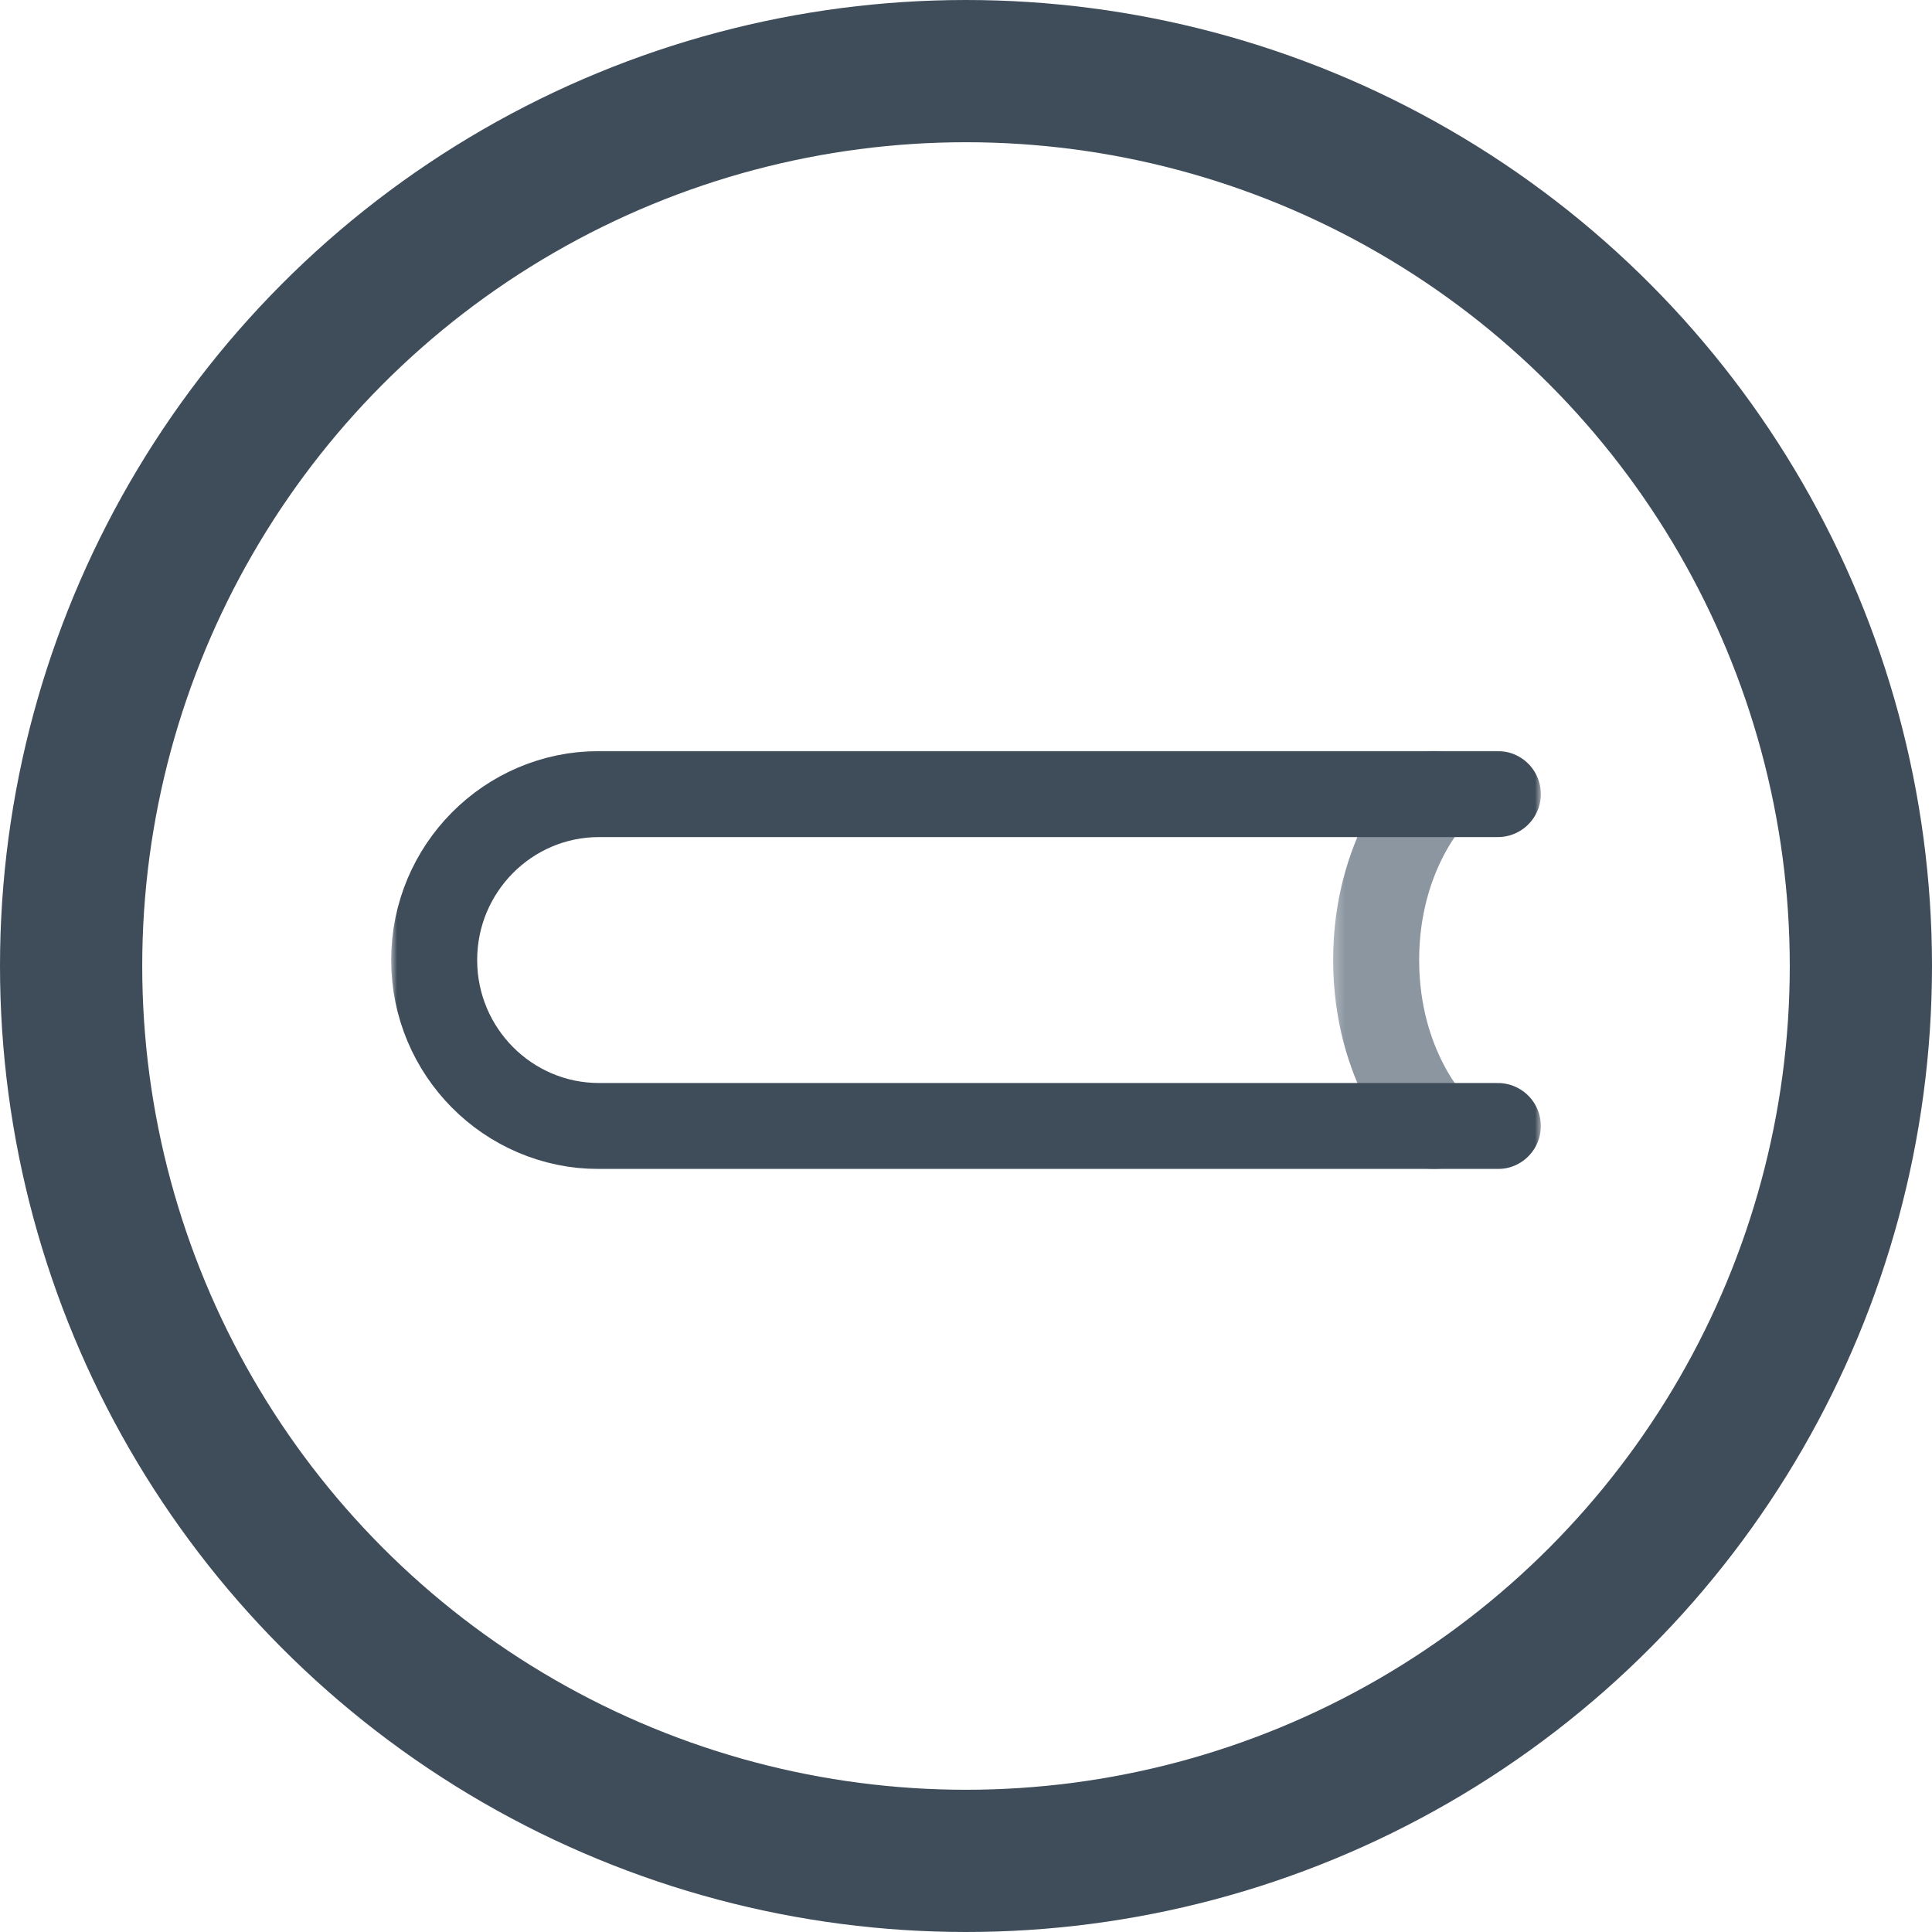 <svg width="163" height="163" viewBox="0 0 163 163" fill="none" xmlns="http://www.w3.org/2000/svg">
<mask id="mask0_4_38" style="mask-type:luminance" maskUnits="userSpaceOnUse" x="112" y="63" width="14" height="36">
<path d="M112.292 63H125.625V99H112.292V63Z" fill="white"/>
</mask>
<g mask="url(#mask0_4_38)">
<path d="M120.979 66.995C120.979 66.995 116.104 71.896 116.104 80.995C116.104 90.099 120.979 95 120.979 95" stroke="#8C96A1" stroke-width="7.256" stroke-miterlimit="10" stroke-linecap="round" stroke-linejoin="round"/>
</g>
<mask id="mask1_4_38" style="mask-type:luminance" maskUnits="userSpaceOnUse" x="33" y="63" width="97" height="36">
<path d="M33 63H130V99H33V63Z" fill="white"/>
</mask>
<g mask="url(#mask1_4_38)">
<path d="M126.37 66.995H50.542C42.865 66.995 36.63 73.266 36.63 80.995C36.63 88.729 42.865 95 50.542 95H126.37" stroke="#3F4D5A" stroke-width="7.256" stroke-miterlimit="10" stroke-linecap="round" stroke-linejoin="round"/>
</g>
<circle cx="81.5" cy="81.5" r="75.5" stroke="#3F4D5A" stroke-width="12"/>
</svg>
